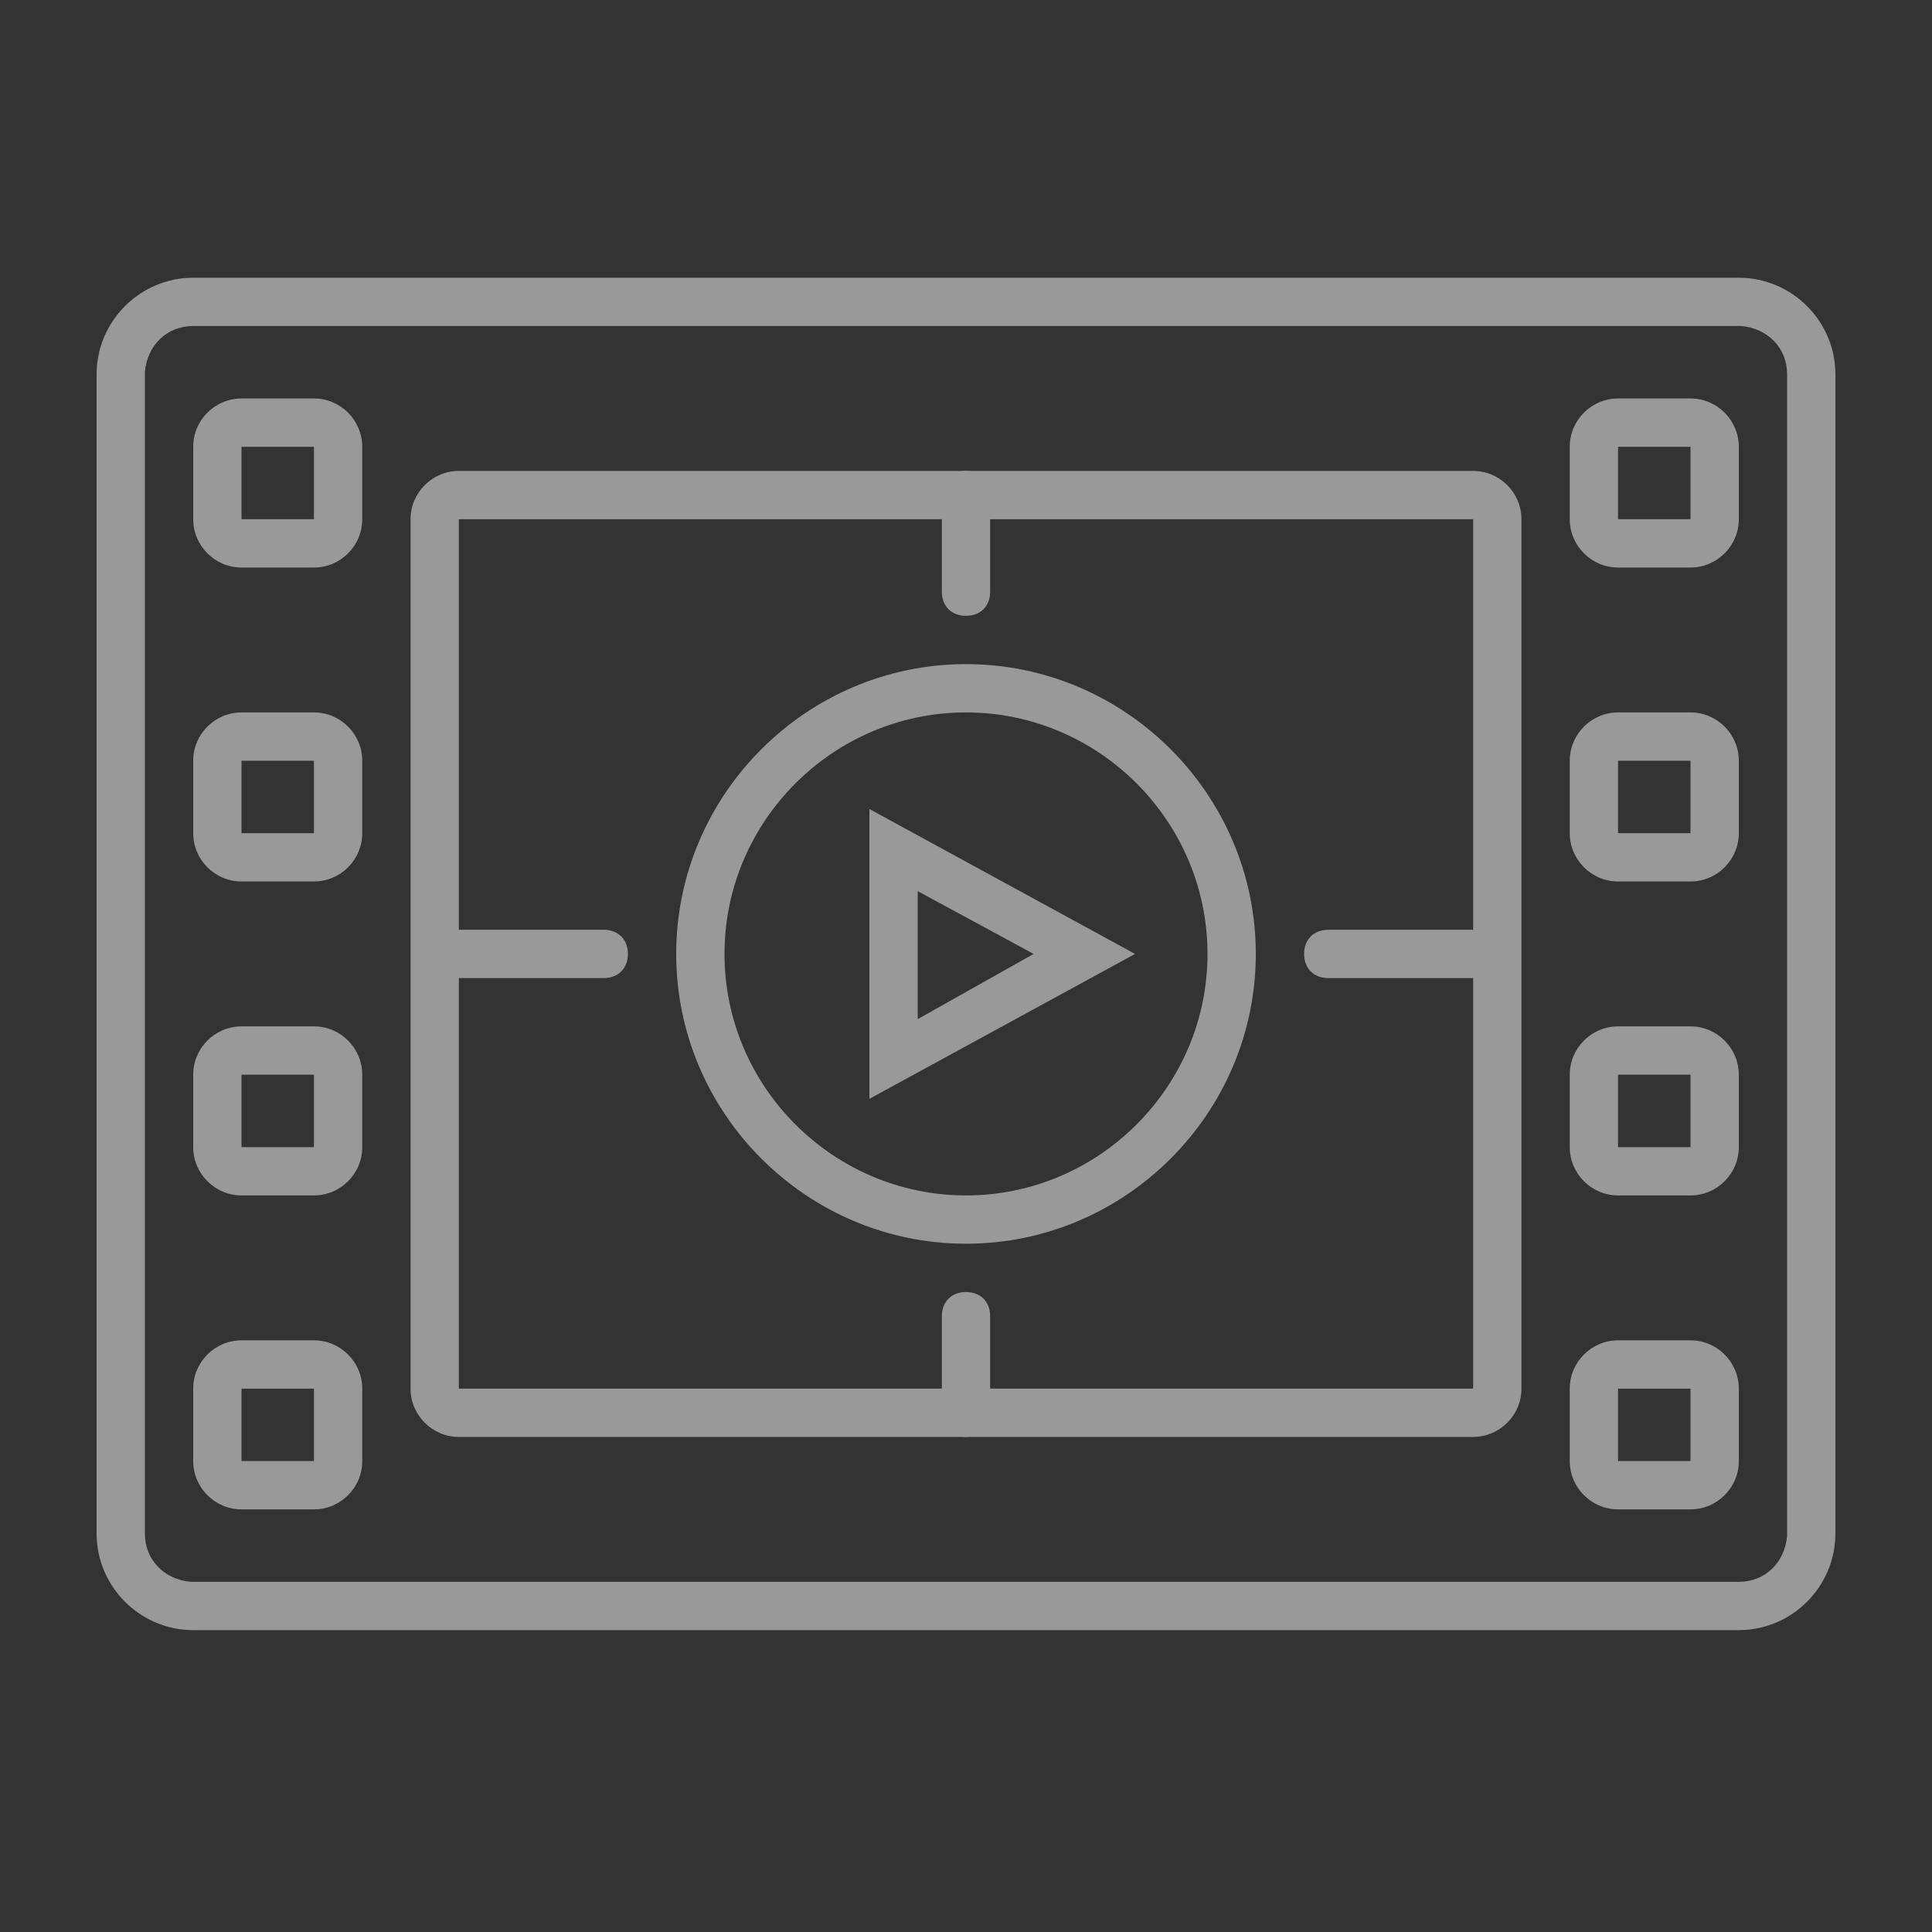 <svg enable-background="new 0 0 80 80" viewBox="0 0 80 80" xmlns="http://www.w3.org/2000/svg"><rect x="0" y="0" width="80" height="80" fill="#333333" stroke="none"/><g fill="#fff" opacity=".5"><g clip-rule="evenodd" fill-rule="evenodd"><path d="m19 38.5h6c.6 0 1 .4 1 1 0 .6-.4 1-1 1h-6c-.6 0-1-.4-1-1 0-.6.4-1 1-1z"/><path d="m55 38.5h6c.6 0 1 .4 1 1 0 .6-.4 1-1 1h-6c-.6 0-1-.4-1-1 0-.6.4-1 1-1z"/><path d="m39 24.5v-4c0-.6.4-1 1-1 .6 0 1 .4 1 1v4c0 .6-.4 1-1 1-.6 0-1-.4-1-1z"/><path d="m39 58.5v-4c0-.6.4-1 1-1 .6 0 1 .4 1 1v4c0 .6-.4 1-1 1-.6 0-1-.4-1-1z"/></g><path d="m72 11.5c2.2 0 4 1.8 4 4v48c0 2.2-1.8 4-4 4h-64c-2.2 0-4-1.8-4-4v-48c0-2.2 1.8-4 4-4zm0 2h-64c-1.1 0-1.9.8-2 1.9v.1 48c0 1.1.8 1.9 1.9 2h.1 64c1.1 0 1.9-.8 2-1.9v-.1-48c0-1.1-.8-1.9-1.9-2z"/><path d="m61 19.5c1.1 0 2 .9 2 2v36c0 1.1-.9 2-2 2h-42c-1.1 0-2-.9-2-2v-36c0-1.1.9-2 2-2zm0 2h-42v36h42z"/><path d="m40 27.5c6.6 0 12 5.4 12 12s-5.4 12-12 12-12-5.4-12-12 5.4-12 12-12zm0 2c-5.5 0-10 4.5-10 10s4.5 10 10 10 10-4.5 10-10-4.5-10-10-10z"/><path d="m47 39.5-11 6v-12zm-4.2 0-4.8-2.6v5.3z"/><path d="m13 16.5c1.1 0 2 .9 2 2v3c0 1.1-.9 2-2 2h-3c-1.1 0-2-.9-2-2v-3c0-1.1.9-2 2-2zm0 2h-3v3h3z"/><path d="m70 16.5c1.1 0 2 .9 2 2v3c0 1.1-.9 2-2 2h-3c-1.1 0-2-.9-2-2v-3c0-1.1.9-2 2-2zm0 2h-3v3h3z"/><path d="m13 29.5c1.1 0 2 .9 2 2v3c0 1.1-.9 2-2 2h-3c-1.1 0-2-.9-2-2v-3c0-1.1.9-2 2-2zm0 2h-3v3h3z"/><path d="m70 29.5c1.1 0 2 .9 2 2v3c0 1.1-.9 2-2 2h-3c-1.1 0-2-.9-2-2v-3c0-1.1.9-2 2-2zm0 2h-3v3h3z"/><path d="m13 42.5c1.1 0 2 .9 2 2v3c0 1.1-.9 2-2 2h-3c-1.1 0-2-.9-2-2v-3c0-1.1.9-2 2-2zm0 2h-3v3h3z"/><path d="m70 42.5c1.1 0 2 .9 2 2v3c0 1.1-.9 2-2 2h-3c-1.1 0-2-.9-2-2v-3c0-1.1.9-2 2-2zm0 2h-3v3h3z"/><path d="m13 55.5c1.1 0 2 .9 2 2v3c0 1.1-.9 2-2 2h-3c-1.1 0-2-.9-2-2v-3c0-1.1.9-2 2-2zm0 2h-3v3h3z"/><path d="m70 55.5c1.1 0 2 .9 2 2v3c0 1.1-.9 2-2 2h-3c-1.1 0-2-.9-2-2v-3c0-1.1.9-2 2-2zm0 2h-3v3h3z"/></g></svg>